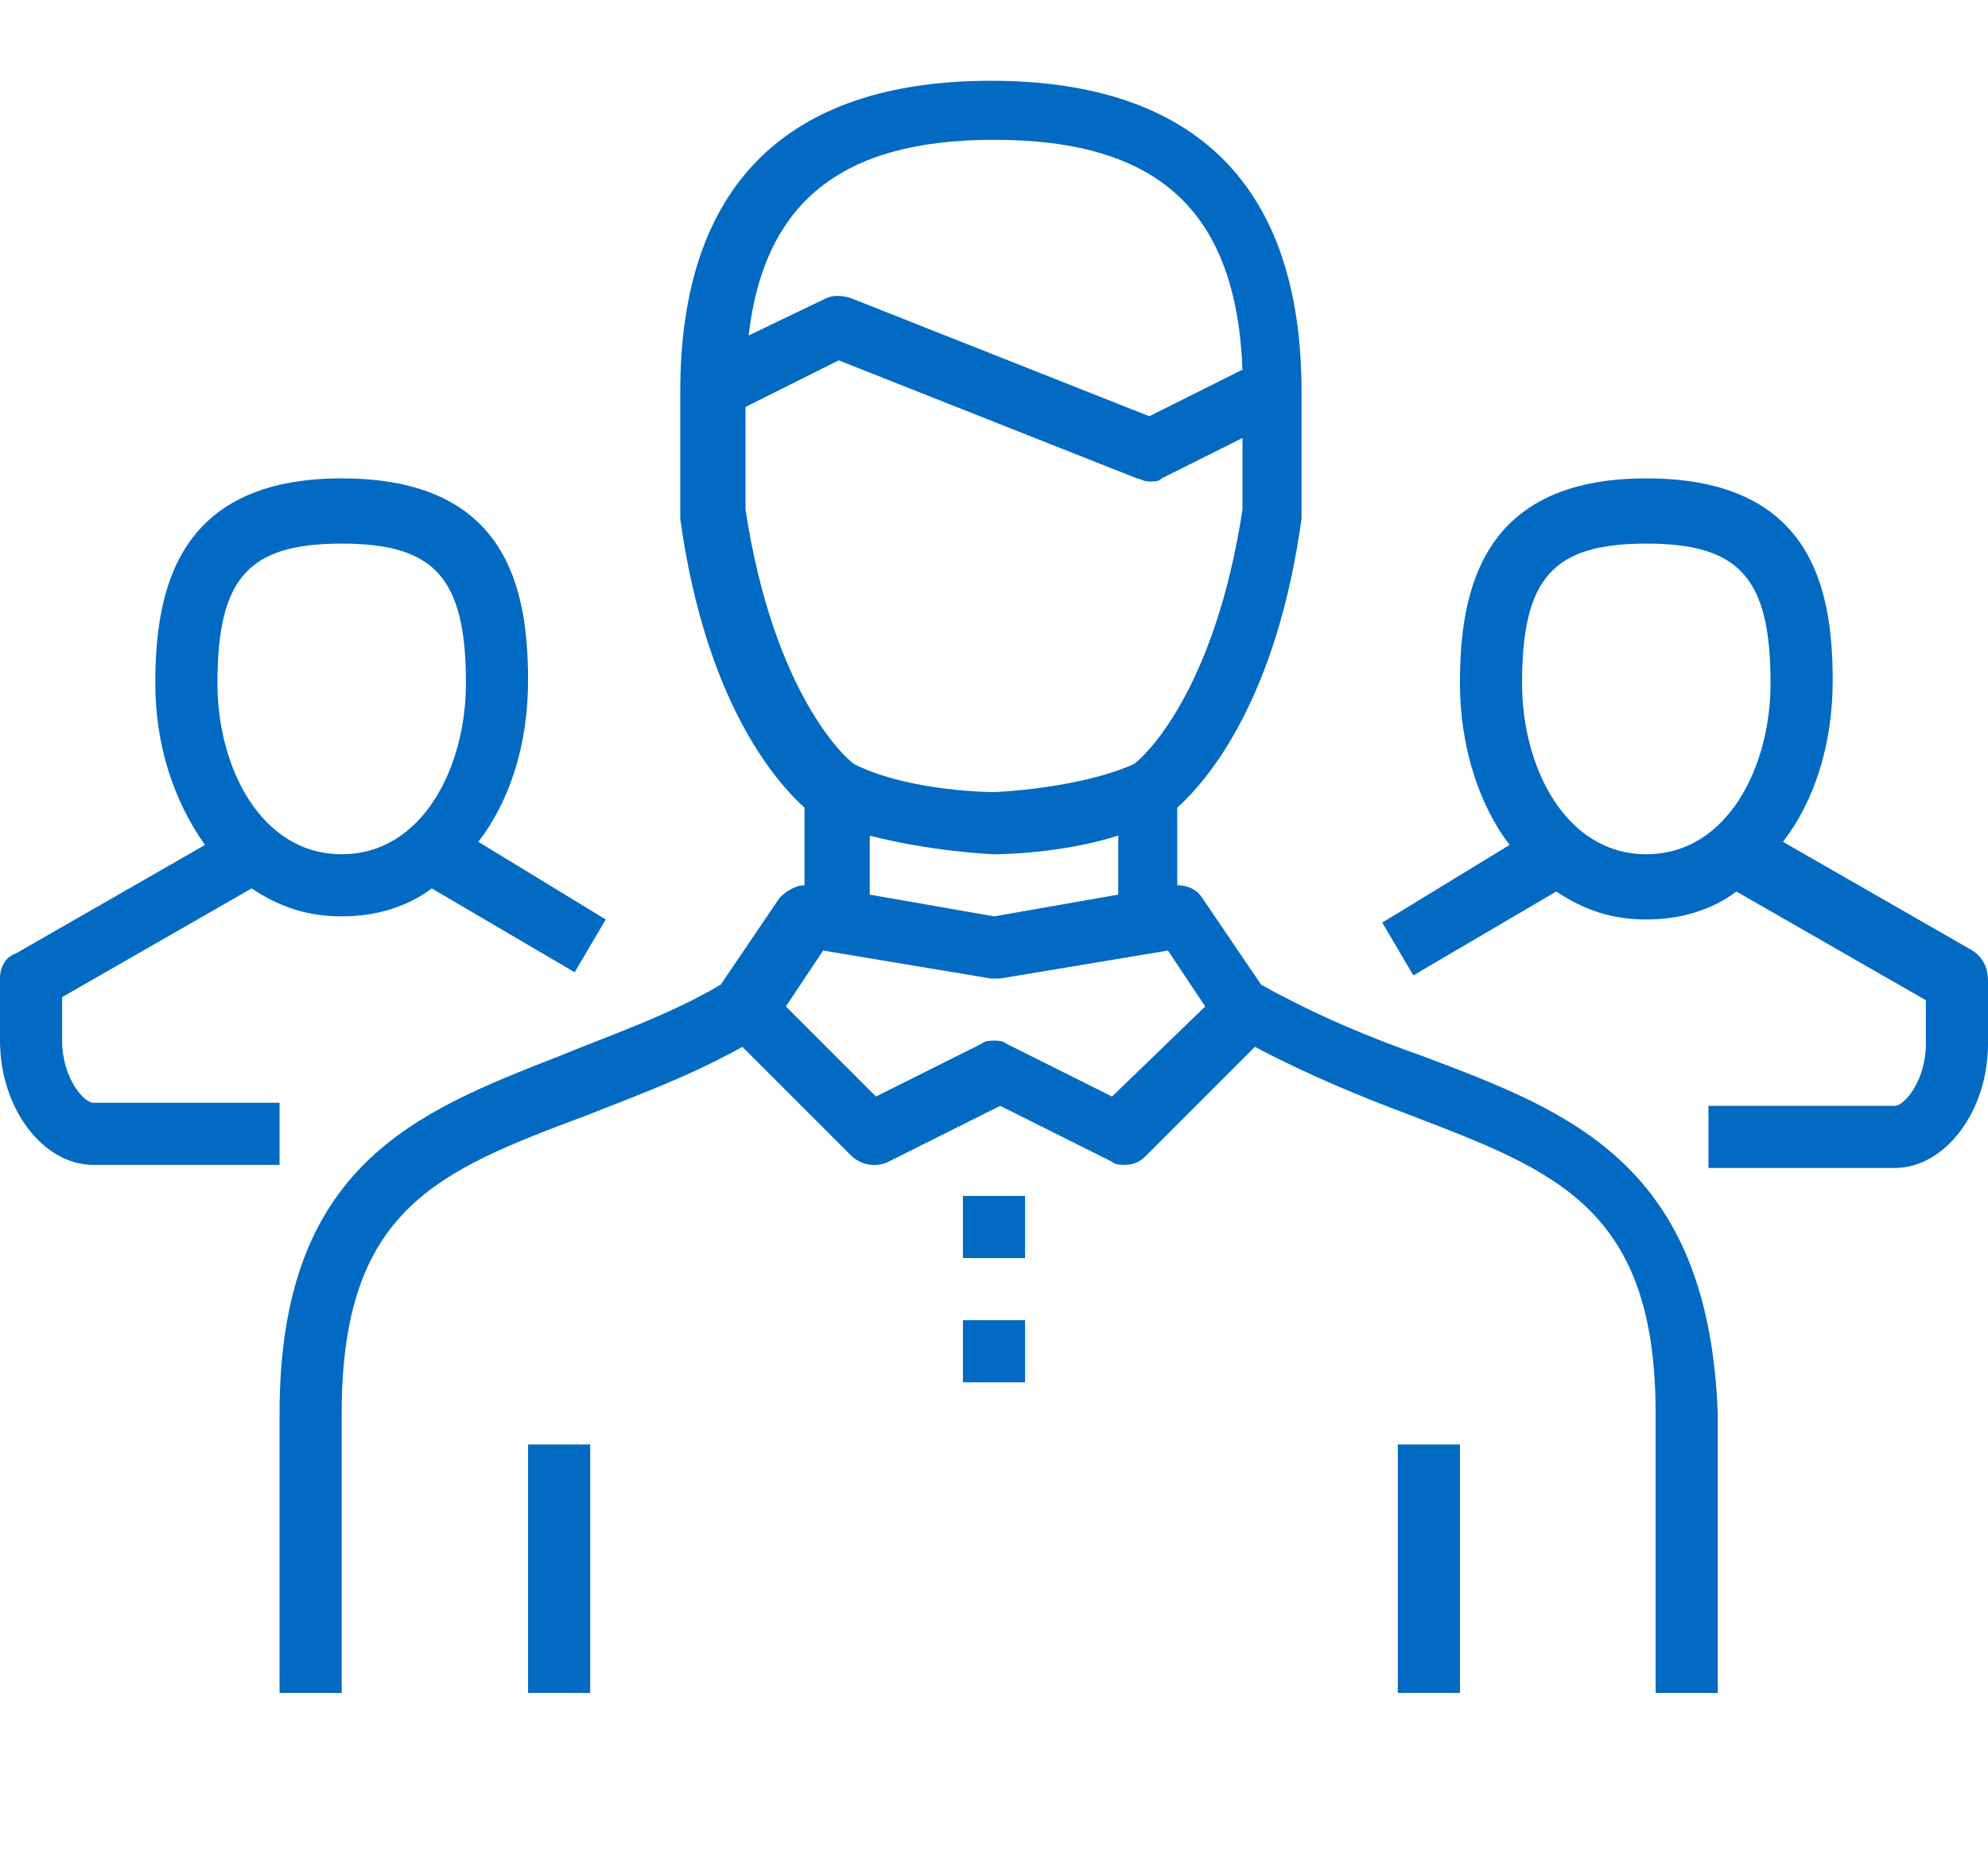 <?xml version="1.0" encoding="utf-8"?>
<!-- Generator: Adobe Illustrator 22.1.0, SVG Export Plug-In . SVG Version: 6.00 Build 0)  -->
<svg version="1.1" id="ICONS_1.0" xmlns="http://www.w3.org/2000/svg" xmlns:xlink="http://www.w3.org/1999/xlink" x="0px" y="0px"
	 width="64px" height="60px" viewBox="0 0 64 60" style="enable-background:new 0 0 64 60;" xml:space="preserve">
<style type="text/css">
	.st0{fill:#026AC2;}
</style>
<g id="_x30_8_x5F_market_x5F_analysis">
	<g>
		<path class="st0" d="M63.5,30.6l-6.1-3.5c1-1.3,1.6-3.1,1.6-5.2c0-3-0.7-6.5-6-6.5S47,19,47,22c0,2,0.6,3.9,1.6,5.2l-4.1,2.5
			l1,1.7l4.6-2.7c0.9,0.6,1.8,0.9,2.9,0.9c1.1,0,2.1-0.3,2.9-0.9l6.1,3.5v1.4c0,1.2-0.7,2-1,2h-6v2h6c1.6,0,3-1.8,3-4v-2
			C64,31.1,63.8,30.8,63.5,30.6z M53,27.5c-2.6,0-4-2.8-4-5.5c0-3.4,1-4.5,4-4.5s4,1.1,4,4.5C57,24.7,55.6,27.5,53,27.5z"/>
		<path class="st0" d="M9,35.5H3c-0.3,0-1-0.8-1-2v-1.4l6.1-3.5c0.9,0.6,1.8,0.9,2.9,0.9c1.1,0,2.1-0.3,2.9-0.9l4.6,2.7l1-1.7
			l-4.1-2.5c1-1.3,1.6-3.1,1.6-5.2c0-3-0.7-6.5-6-6.5S5,19,5,22c0,2,0.6,3.8,1.6,5.2l-6.1,3.5C0.2,30.8,0,31.1,0,31.5v2
			c0,2.2,1.4,4,3,4h6V35.5z M11,17.5c3,0,4,1.1,4,4.5c0,2.7-1.4,5.5-4,5.5S7,24.7,7,22C7,18.6,8,17.5,11,17.5z"/>
		<path class="st0" d="M45.8,34c-1.7-0.6-3.4-1.3-5.2-2.3l-1.9-2.8c-0.2-0.3-0.5-0.4-0.8-0.4V26c1-0.9,3.2-3.5,4-9.3
			c0,0,0-0.1,0-0.1v-4c0-6.6-3.4-10-10-10s-10,3.4-10,10v4c0,0,0,0.1,0,0.1c0.8,5.8,3,8.4,4,9.3v2.5c-0.3,0-0.6,0.2-0.8,0.4
			l-1.9,2.8c-1.7,1-3.5,1.6-5.2,2.3C13.4,35.8,9,37.5,9,45.5v9h2v-9c0-6.6,3.1-7.8,7.9-9.6c1.5-0.6,3.2-1.2,5-2.2l3.5,3.5
			c0.3,0.3,0.8,0.4,1.2,0.2l3.6-1.8l3.6,1.8c0.1,0.1,0.3,0.1,0.4,0.1c0.3,0,0.5-0.1,0.7-0.3l3.5-3.5c1.7,0.9,3.4,1.6,5,2.2
			c4.7,1.8,7.9,3,7.9,9.6v9h2v-9C55,37.5,50.6,35.8,45.8,34z M28,26.9c1.9,0.5,3.9,0.6,4,0.6s2.1,0,4-0.6v1.9l-4,0.7l-4-0.7V26.9z
			 M32,4.5c5.3,0,7.8,2.3,8,7.4l-3,1.5l-9.6-3.8c-0.3-0.1-0.6-0.1-0.8,0l-2.5,1.2C24.6,6.5,27.1,4.5,32,4.5z M24,16.4v-3.3l3-1.5
			l9.6,3.8c0.1,0,0.2,0.1,0.4,0.1c0.2,0,0.3,0,0.4-0.1l2.6-1.3v2.3c-0.9,5.9-3.2,8-3.5,8.2c-1.8,0.8-4.5,0.9-4.5,0.9
			c0,0-2.7,0-4.5-0.9C27.2,24.4,24.9,22.3,24,16.4z M35.8,35.3l-3.4-1.7c-0.1-0.1-0.3-0.1-0.4-0.1s-0.3,0-0.4,0.1l-3.4,1.7l-2.9-2.9
			l1.2-1.8l5.4,0.9c0.1,0,0.2,0,0.3,0l5.4-0.9l1.2,1.8L35.8,35.3z"/>
		<rect x="31" y="42.5" class="st0" width="2" height="2"/>
		<rect x="31" y="38.5" class="st0" width="2" height="2"/>
		<rect x="17" y="46.5" class="st0" width="2" height="8"/>
		<rect x="45" y="46.5" class="st0" width="2" height="8"/>
	</g>
</g>
</svg>
